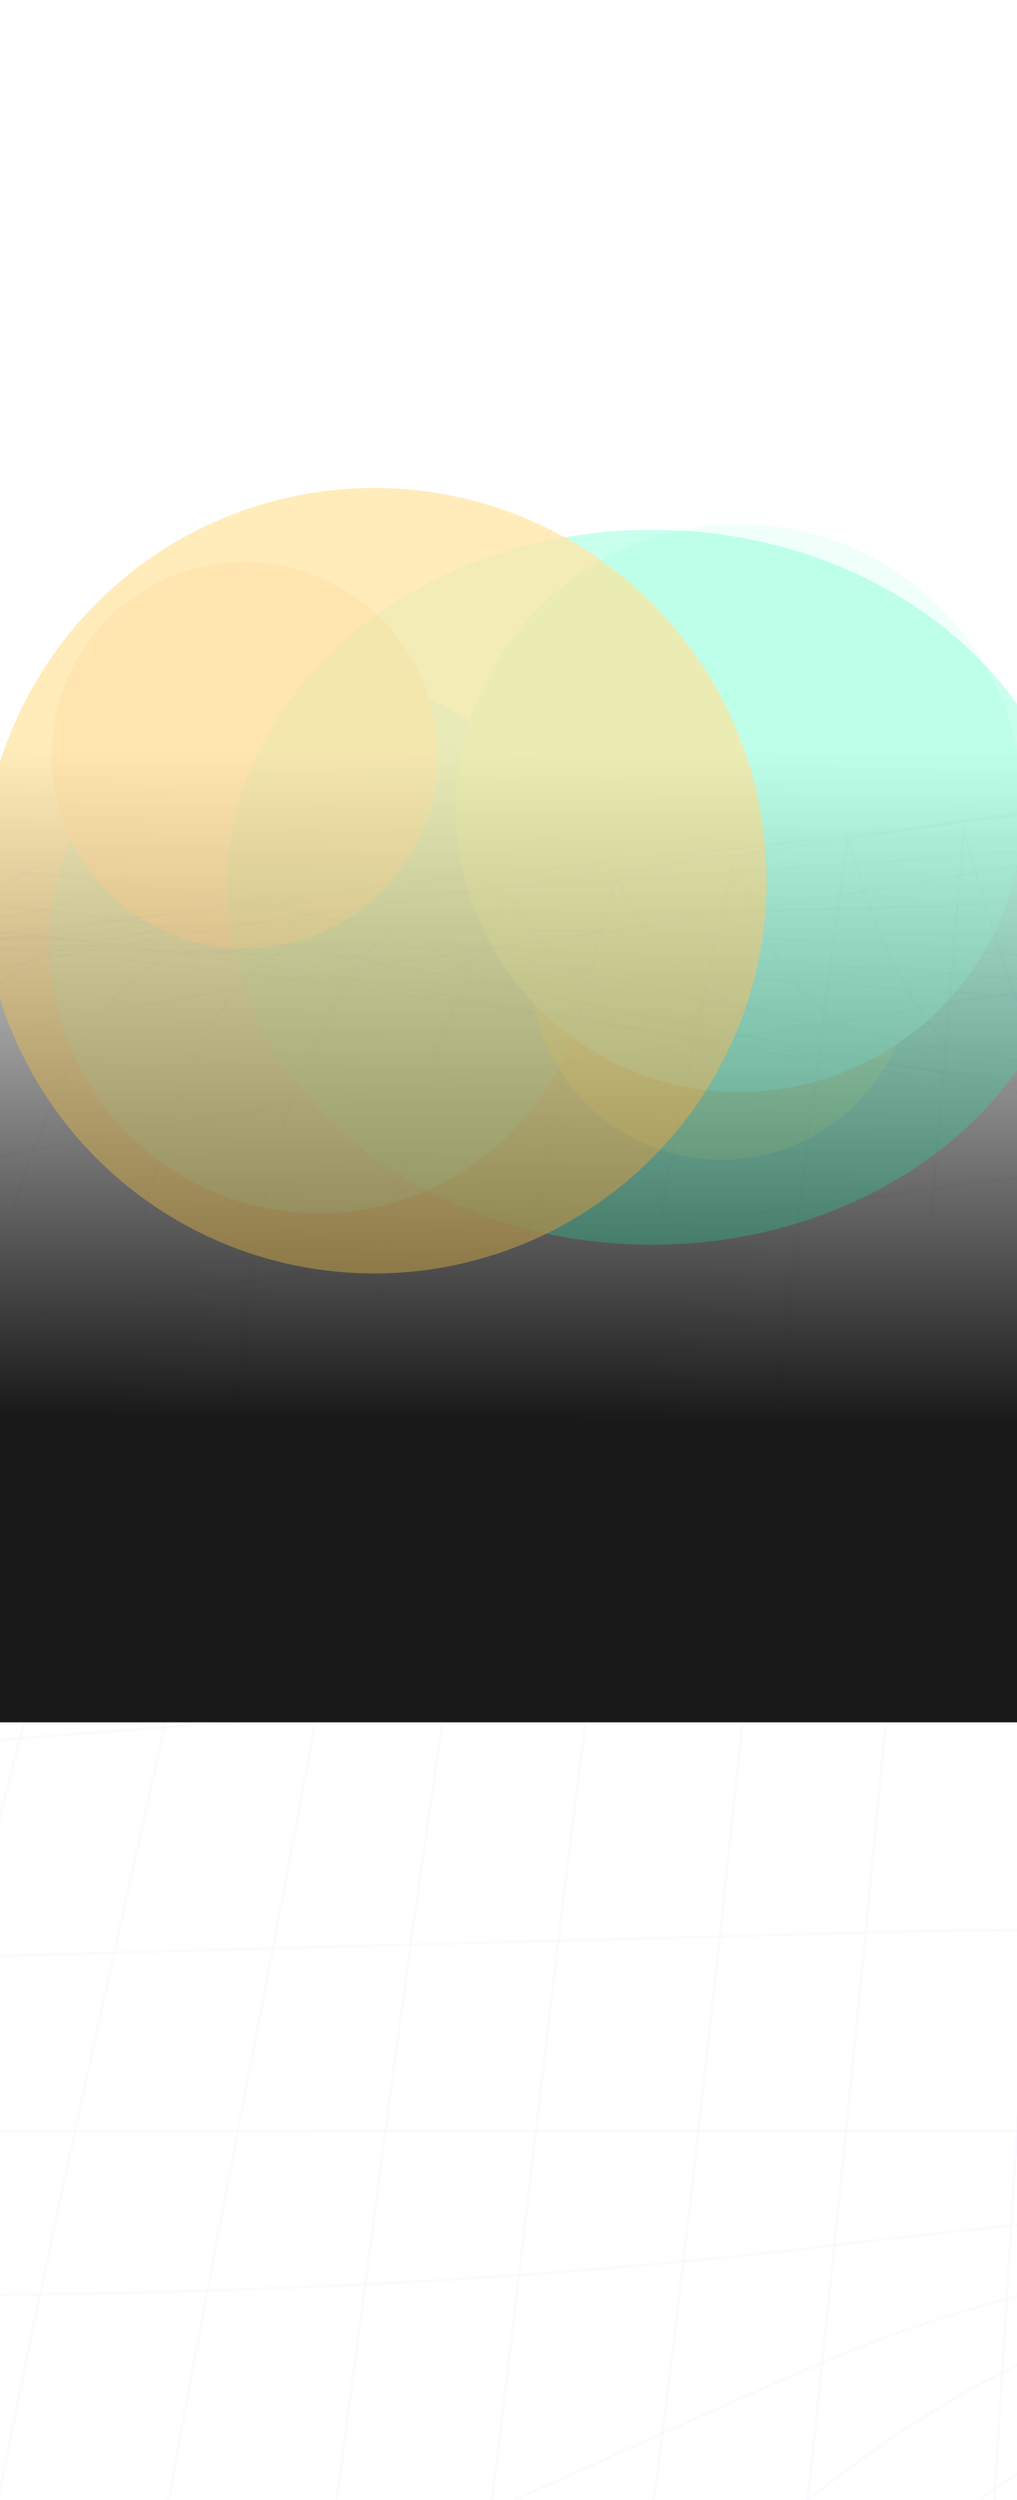 <svg width="390" height="958" viewBox="0 0 390 958" fill="none" xmlns="http://www.w3.org/2000/svg">
<g opacity="0.25">
<path d="M-55.863 330.379C97.152 332.96 247.106 385.264 399.483 407.804C552.497 430.257 702.962 387.415 854.871 353.262C972.31 506.563 1067.09 796.389 1203.91 851.533C1286.46 884.825 1311.19 1055.25 1356.46 1183.77C1408.49 1331.39 1485.72 1442.03 1553 1560.57H-1078C-907.644 1355.54 -737.288 1150.51 -566.931 945.475C-482.561 843.36 -401.846 751.397 -330.566 612.205C-296.351 545.448 -265.365 471.808 -222.776 426.041C-170.964 370.382 -111.543 365.564 -55.863 330.379Z" stroke="#D2D2FF" stroke-opacity="0.41" stroke-miterlimit="10"/>
<path d="M-726.023 1136.97C-634.13 1136.97 -541.471 1126.91 -450.725 1161.23C-358.363 1196.16 -269.7 1261.54 -178.231 1303.95C5.301 1389.03 128.095 1268.85 293.266 1118.3C439.395 985.22 584.546 994.683 741.174 965.778C945.788 928.012 1113.04 927.582 1312.64 1042" stroke="#D2D2FF" stroke-opacity="0.41" stroke-miterlimit="10"/>
<path d="M-661.461 1059.2C-566.549 1059.2 -480.351 1064.79 -388.542 1121.4C-306.127 1172.33 -226.73 1243.21 -142.784 1284.07C34.033 1370.1 155.042 1188.5 303.508 1023.33C438.756 872.778 577.192 888.607 726.466 854.368C920.284 809.978 1080.57 783.223 1268.48 912.35" stroke="#D2D2FF" stroke-opacity="0.41" stroke-miterlimit="10"/>
<path d="M-603.441 989.432C-432.108 991.239 -278.498 1120.54 -111.117 1168.8C46.828 1214.22 170.472 1069.18 312.691 955.796C444.113 851.1 574.346 859.273 713.036 836.303C889.683 806.882 1054.09 776.084 1228.87 857.81" stroke="#D2D2FF" stroke-opacity="0.41" stroke-miterlimit="10"/>
<path d="M-550.949 926.203C-393.302 934.806 -239.522 1009.56 -82.257 1023.41C57.624 1035.72 185.731 959.926 321.064 902.975C446.663 850.499 573.41 860.564 700.965 849.208C865.456 834.67 1028.88 813.077 1193.08 848.348" stroke="#D2D2FF" stroke-opacity="0.41" stroke-miterlimit="10"/>
<path d="M-503.387 867.962C-223.795 875.361 49.166 893.77 328.545 859.36C603.461 826.153 885.348 834.498 1160.52 845.509" stroke="#D2D2FF" stroke-opacity="0.41" stroke-miterlimit="10"/>
<path d="M-459.992 817.042C70.288 816.515 600.568 816.515 1130.85 817.042" stroke="#D2D2FF" stroke-opacity="0.41" stroke-miterlimit="10"/>
<path d="M-420.207 767.052C-166.203 752.427 87.674 747.179 341.763 740.297C595.852 733.415 849.431 769.116 1103.69 769.116" stroke="#D2D2FF" stroke-opacity="0.41" stroke-miterlimit="10"/>
<path d="M-383.656 710.879C-140.151 671.393 103.398 659.263 347.413 643.089C593.937 626.744 833.064 725.418 1078.48 724.901" stroke="#D2D2FF" stroke-opacity="0.41" stroke-miterlimit="10"/>
<path d="M-349.906 650.054C-116.644 585.964 117.893 570.135 352.898 544.155C594.916 517.4 816.192 676.551 1055.7 684.293" stroke="#D2D2FF" stroke-opacity="0.41" stroke-miterlimit="10"/>
<path d="M-318.707 588.459C-95.858 505.873 131.836 487.893 357.83 455.461C465.323 440.062 565.08 442.557 670.745 493.915C792.519 553.188 908.47 630.871 1034.37 646.786" stroke="#D2D2FF" stroke-opacity="0.41" stroke-miterlimit="10"/>
<path d="M-289.762 530.134C-76.901 437.482 145.437 421.653 362.42 384.747C462.942 367.542 554.411 367.112 652.298 420.277C774.199 486.518 888.068 581.664 1014.6 610.655" stroke="#D2D2FF" stroke-opacity="0.41" stroke-miterlimit="10"/>
<path d="M-262.812 479.292C-59.346 385.866 158.53 372.102 366.715 335.712C457.589 319.797 545.232 315.582 634.49 363.155C757.157 428.708 869.75 537.704 996.328 576.159" stroke="#D2D2FF" stroke-opacity="0.41" stroke-miterlimit="10"/>
<path d="M-237.695 440.577C-40.392 358.249 169.621 347.41 370.665 314.375C591.686 277.986 766.293 462.686 979.025 541.057" stroke="#D2D2FF" stroke-opacity="0.41" stroke-miterlimit="10"/>
<path d="M-214.188 413.396C-21.984 346.037 179.57 339.585 374.408 314.293C584.421 287.366 759.708 433.613 962.962 508.629" stroke="#D2D2FF" stroke-opacity="0.41" stroke-miterlimit="10"/>
<path d="M-192.172 395.069C-4.814 343.452 188.877 343.452 377.892 327.107C576.981 309.902 753.288 417.436 947.957 480.752" stroke="#D2D2FF" stroke-opacity="0.41" stroke-miterlimit="10"/>
<path d="M-171.473 383.114C11.295 345.864 197.632 353.521 381.08 346.38C570.01 339.068 747.04 409.783 933.632 457.27" stroke="#D2D2FF" stroke-opacity="0.41" stroke-miterlimit="10"/>
<path d="M-152.051 375.367C205.578 326.59 564.567 377.088 920.539 437.737" stroke="#D2D2FF" stroke-opacity="0.41" stroke-miterlimit="10"/>
<path d="M-133.688 369.95C211.828 342.336 562.699 392.92 908.001 421.567" stroke="#D2D2FF" stroke-opacity="0.41" stroke-miterlimit="10"/>
<path d="M-116.391 365.216C220.496 353.688 558.701 407.542 896.183 406.854" stroke="#D2D2FF" stroke-opacity="0.41" stroke-miterlimit="10"/>
<path d="M-100.023 359.885C64.892 359.455 228.023 395.758 392.471 414.254C556.919 432.75 721.24 406.425 885.008 393.693" stroke="#D2D2FF" stroke-opacity="0.41" stroke-miterlimit="10"/>
<path d="M-84.555 352.746C76.323 354.983 234.736 397.738 394.933 418.901C555.131 440.064 714.946 403.244 874.422 380.705" stroke="#D2D2FF" stroke-opacity="0.41" stroke-miterlimit="10"/>
<path d="M-69.844 343.023C87.124 346.12 241.031 394.038 397.276 416.577C553.52 439.116 708.83 397.049 864.395 367.283" stroke="#D2D2FF" stroke-opacity="0.41" stroke-miterlimit="10"/>
<path d="M434.507 412.104C427.371 379.197 421.447 345.267 416.783 310.592C397.146 730.406 371.389 1143.16 338.703 1560.57" stroke="#D2D2FF" stroke-opacity="0.41" stroke-miterlimit="10"/>
<path d="M399.483 407.801C388.235 379.709 378.195 349.719 369.475 318.16C335.991 736.584 291.942 1151.26 237.5 1560.57" stroke="#D2D2FF" stroke-opacity="0.41" stroke-miterlimit="10"/>
<path d="M364.458 401.608C347.492 383.67 333.761 355.336 325.227 320.656C289.566 569.361 272.947 823.745 234.524 1071.93C208.681 1238.91 166.857 1395.83 136.297 1560.57" stroke="#D2D2FF" stroke-opacity="0.41" stroke-miterlimit="10"/>
<path d="M329.435 394.642C319.509 391.812 310.052 384.285 301.832 372.67C293.613 361.056 286.862 345.683 282.128 327.799C222.623 569.708 205.196 880.955 163.117 1141.02C134.724 1316.43 137.402 1199.69 103.611 1292.94C74.836 1372.26 55.837 1472.82 34.84 1560.57" stroke="#D2D2FF" stroke-opacity="0.41" stroke-miterlimit="10"/>
<path d="M294.413 386.897C283.576 386.874 272.857 382.358 262.915 373.629C252.973 364.899 244.02 352.141 236.608 336.141C161.716 591.47 142.631 928.181 90.862 1206.14C49.25 1429.81 75.56 1252.5 18.009 1296.55C-9.533 1317.63 -53.822 1518.42 -66.148 1560.57" stroke="#D2D2FF" stroke-opacity="0.41" stroke-miterlimit="10"/>
<path d="M259.39 378.637C248.071 382.991 236.411 382.062 225.296 375.92C214.182 369.778 203.906 358.585 195.251 343.193C161.843 399.627 142.702 473.611 137.828 565.144C108.926 733.93 74.072 895.059 46.062 1064.62C35.068 1146.35 22.203 1226.9 7.468 1306.27C-9.051 1359.55 -26.776 1361.76 -45.704 1312.89C-74.04 1282.04 -93.195 1302.97 -103.17 1375.69L-167.266 1560.57" stroke="#D2D2FF" stroke-opacity="0.41" stroke-miterlimit="10"/>
<path d="M224.366 370.207C212.734 377.66 200.419 379.682 188.346 376.12C176.273 372.559 164.756 363.508 154.659 349.646C119.182 385.032 98.27 444.879 91.923 529.186C53.669 711.048 9.465 887.576 -22.073 1074.43C-31.301 1167.57 -50.335 1255.59 -77.881 1332.51C-88.265 1335.17 -98.809 1333.37 -108.827 1327.23C-118.845 1321.1 -128.113 1310.76 -136.026 1296.89C-193.067 1307.91 -234.636 1476 -268.469 1560.4" stroke="#D2D2FF" stroke-opacity="0.41" stroke-miterlimit="10"/>
<path d="M189.3 361.949C152.491 395.242 130.347 341.819 97.406 372.014C61.745 404.791 47.634 504.152 31.355 571.254C-9.577 738.749 -53.653 896.695 -90.079 1068.32C-105.551 1140.93 -117.835 1289.41 -164.759 1307.48C-183.886 1314.79 -207.688 1275.39 -227.41 1282.61C-279.732 1301.97 -335.795 1486.24 -369.586 1560.57" stroke="#D2D2FF" stroke-opacity="0.41" stroke-miterlimit="10"/>
<path d="M154.279 353.947C118.278 390.423 91.33 348.355 56.86 371.153C10.488 401.951 -9.192 522.303 -30.486 604.115C-70.737 758.276 -119.235 898.931 -158.296 1054.81C-176.7 1128.37 -196.124 1228.59 -237.183 1256.29C-258.988 1271 -280.793 1256.29 -302.98 1268.33C-367.501 1304.03 -423.224 1466.8 -470.828 1560.83" stroke="#D2D2FF" stroke-opacity="0.41" stroke-miterlimit="10"/>
<path d="M119.254 346.721C77.048 391.885 39.049 337 -2.477 379.497C-35.715 413.908 -57.732 511.377 -75.371 571.94C-121.743 731.177 -175.596 878.37 -226.388 1031.76C-283.174 1203.3 -315.647 1175.59 -395.299 1259.13C-460.543 1327.35 -517.371 1463.27 -572.031 1560.22" stroke="#D2D2FF" stroke-opacity="0.41" stroke-miterlimit="10"/>
<path d="M84.23 340.443C41.726 381.995 -2.266 338.981 -42.9 375.972C-88.464 417.438 -111.586 528.757 -137.513 607.214C-184.65 749.504 -240.076 877.857 -294.481 1009.22C-346.081 1133.79 -403.716 1154.18 -469.683 1233.67C-541.939 1320.73 -607.651 1454.07 -673.234 1560.57" stroke="#D2D2FF" stroke-opacity="0.41" stroke-miterlimit="10"/>
<path d="M49.206 335.451C6.234 362.378 -42.305 344.054 -82.854 377.175C-128.759 415.113 -153.411 512.926 -181.549 588.458C-235.826 734.704 -295.629 860.735 -362.616 983.324C-421.781 1091.55 -497.779 1150.48 -562.682 1244.24C-634.004 1347.48 -703.881 1455.18 -774.438 1560.57" stroke="#D2D2FF" stroke-opacity="0.41" stroke-miterlimit="10"/>
<path d="M14.354 331.924C-30.36 360.743 -79.155 349.129 -122.212 382.766C-175.852 425.178 -209.813 542.175 -244.368 627.256C-297.031 757.157 -362.615 867.272 -430.536 963.967C-575.432 1170.43 -728.787 1357.8 -875.426 1560.57" stroke="#D2D2FF" stroke-opacity="0.41" stroke-miterlimit="10"/>
</g>
<rect y="287" width="390" height="373" fill="url(#paint0_linear_1453_1753)"/>
<g opacity="0.2">
<g filter="url(#filter0_f_1453_1753)">
<circle cx="103.218" cy="103.218" r="103.218" transform="matrix(0.832 -0.554 -0.554 -0.832 93.453 504.85)" fill="#41EFFF" fill-opacity="0.5"/>
</g>
<g filter="url(#filter1_f_1453_1753)">
<circle cx="73.243" cy="73.243" r="73.243" transform="matrix(0.832 -0.554 -0.554 -0.832 256.219 472.721)" fill="#FFDC41" fill-opacity="0.5"/>
</g>
<g filter="url(#filter2_f_1453_1753)">
<circle cx="108.813" cy="108.813" r="108.813" transform="matrix(0.832 -0.554 -0.554 -0.832 253.34 460.496)" fill="#B6FFE2"/>
</g>
<g filter="url(#filter3_f_1453_1753)">
<circle cx="74.108" cy="74.108" r="74.108" transform="matrix(0.832 -0.554 -0.554 -0.832 73.176 392.121)" fill="#FFD1B6"/>
</g>
</g>
<g opacity="0.45">
<g filter="url(#filter4_f_1453_1753)">
<ellipse cx="250" cy="340" rx="163" ry="137" transform="rotate(180 250 340)" fill="#11FFB0" fill-opacity="0.5"/>
</g>
<g filter="url(#filter5_f_1453_1753)">
<circle cx="143.5" cy="337.5" r="150.5" transform="rotate(180 143.5 337.5)" fill="#FFCA41" fill-opacity="0.8"/>
</g>
</g>
<defs>
<filter id="filter0_f_1453_1753" x="-181.278" y="58.319" width="606.806" height="606.803" filterUnits="userSpaceOnUse" color-interpolation-filters="sRGB">
<feFlood flood-opacity="0" result="BackgroundImageFix"/>
<feBlend mode="normal" in="SourceGraphic" in2="BackgroundImageFix" result="shape"/>
<feGaussianBlur stdDeviation="100.086" result="effect1_foregroundBlur_1453_1753"/>
</filter>
<filter id="filter1_f_1453_1753" x="3.14" y="97.735" width="546.845" height="546.846" filterUnits="userSpaceOnUse" color-interpolation-filters="sRGB">
<feFlood flood-opacity="0" result="BackgroundImageFix"/>
<feBlend mode="normal" in="SourceGraphic" in2="BackgroundImageFix" result="shape"/>
<feGaussianBlur stdDeviation="100.086" result="effect1_foregroundBlur_1453_1753"/>
</filter>
<filter id="filter2_f_1453_1753" x="-25.43" y="0.613" width="617.994" height="617.994" filterUnits="userSpaceOnUse" color-interpolation-filters="sRGB">
<feFlood flood-opacity="0" result="BackgroundImageFix"/>
<feBlend mode="normal" in="SourceGraphic" in2="BackgroundImageFix" result="shape"/>
<feGaussianBlur stdDeviation="100.086" result="effect1_foregroundBlur_1453_1753"/>
</filter>
<filter id="filter3_f_1453_1753" x="-180.528" y="15.069" width="548.58" height="548.577" filterUnits="userSpaceOnUse" color-interpolation-filters="sRGB">
<feFlood flood-opacity="0" result="BackgroundImageFix"/>
<feBlend mode="normal" in="SourceGraphic" in2="BackgroundImageFix" result="shape"/>
<feGaussianBlur stdDeviation="100.086" result="effect1_foregroundBlur_1453_1753"/>
</filter>
<filter id="filter4_f_1453_1753" x="-63" y="53" width="626" height="574" filterUnits="userSpaceOnUse" color-interpolation-filters="sRGB">
<feFlood flood-opacity="0" result="BackgroundImageFix"/>
<feBlend mode="normal" in="SourceGraphic" in2="BackgroundImageFix" result="shape"/>
<feGaussianBlur stdDeviation="75" result="effect1_foregroundBlur_1453_1753"/>
</filter>
<filter id="filter5_f_1453_1753" x="-160.56" y="33.44" width="608.12" height="608.12" filterUnits="userSpaceOnUse" color-interpolation-filters="sRGB">
<feFlood flood-opacity="0" result="BackgroundImageFix"/>
<feBlend mode="normal" in="SourceGraphic" in2="BackgroundImageFix" result="shape"/>
<feGaussianBlur stdDeviation="76.78" result="effect1_foregroundBlur_1453_1753"/>
</filter>
<linearGradient id="paint0_linear_1453_1753" x1="195.689" y1="287" x2="193.676" y2="543.683" gradientUnits="userSpaceOnUse">
<stop stop-opacity="0"/>
<stop offset="1" stop-opacity="0.9"/>
</linearGradient>
</defs>
</svg>
